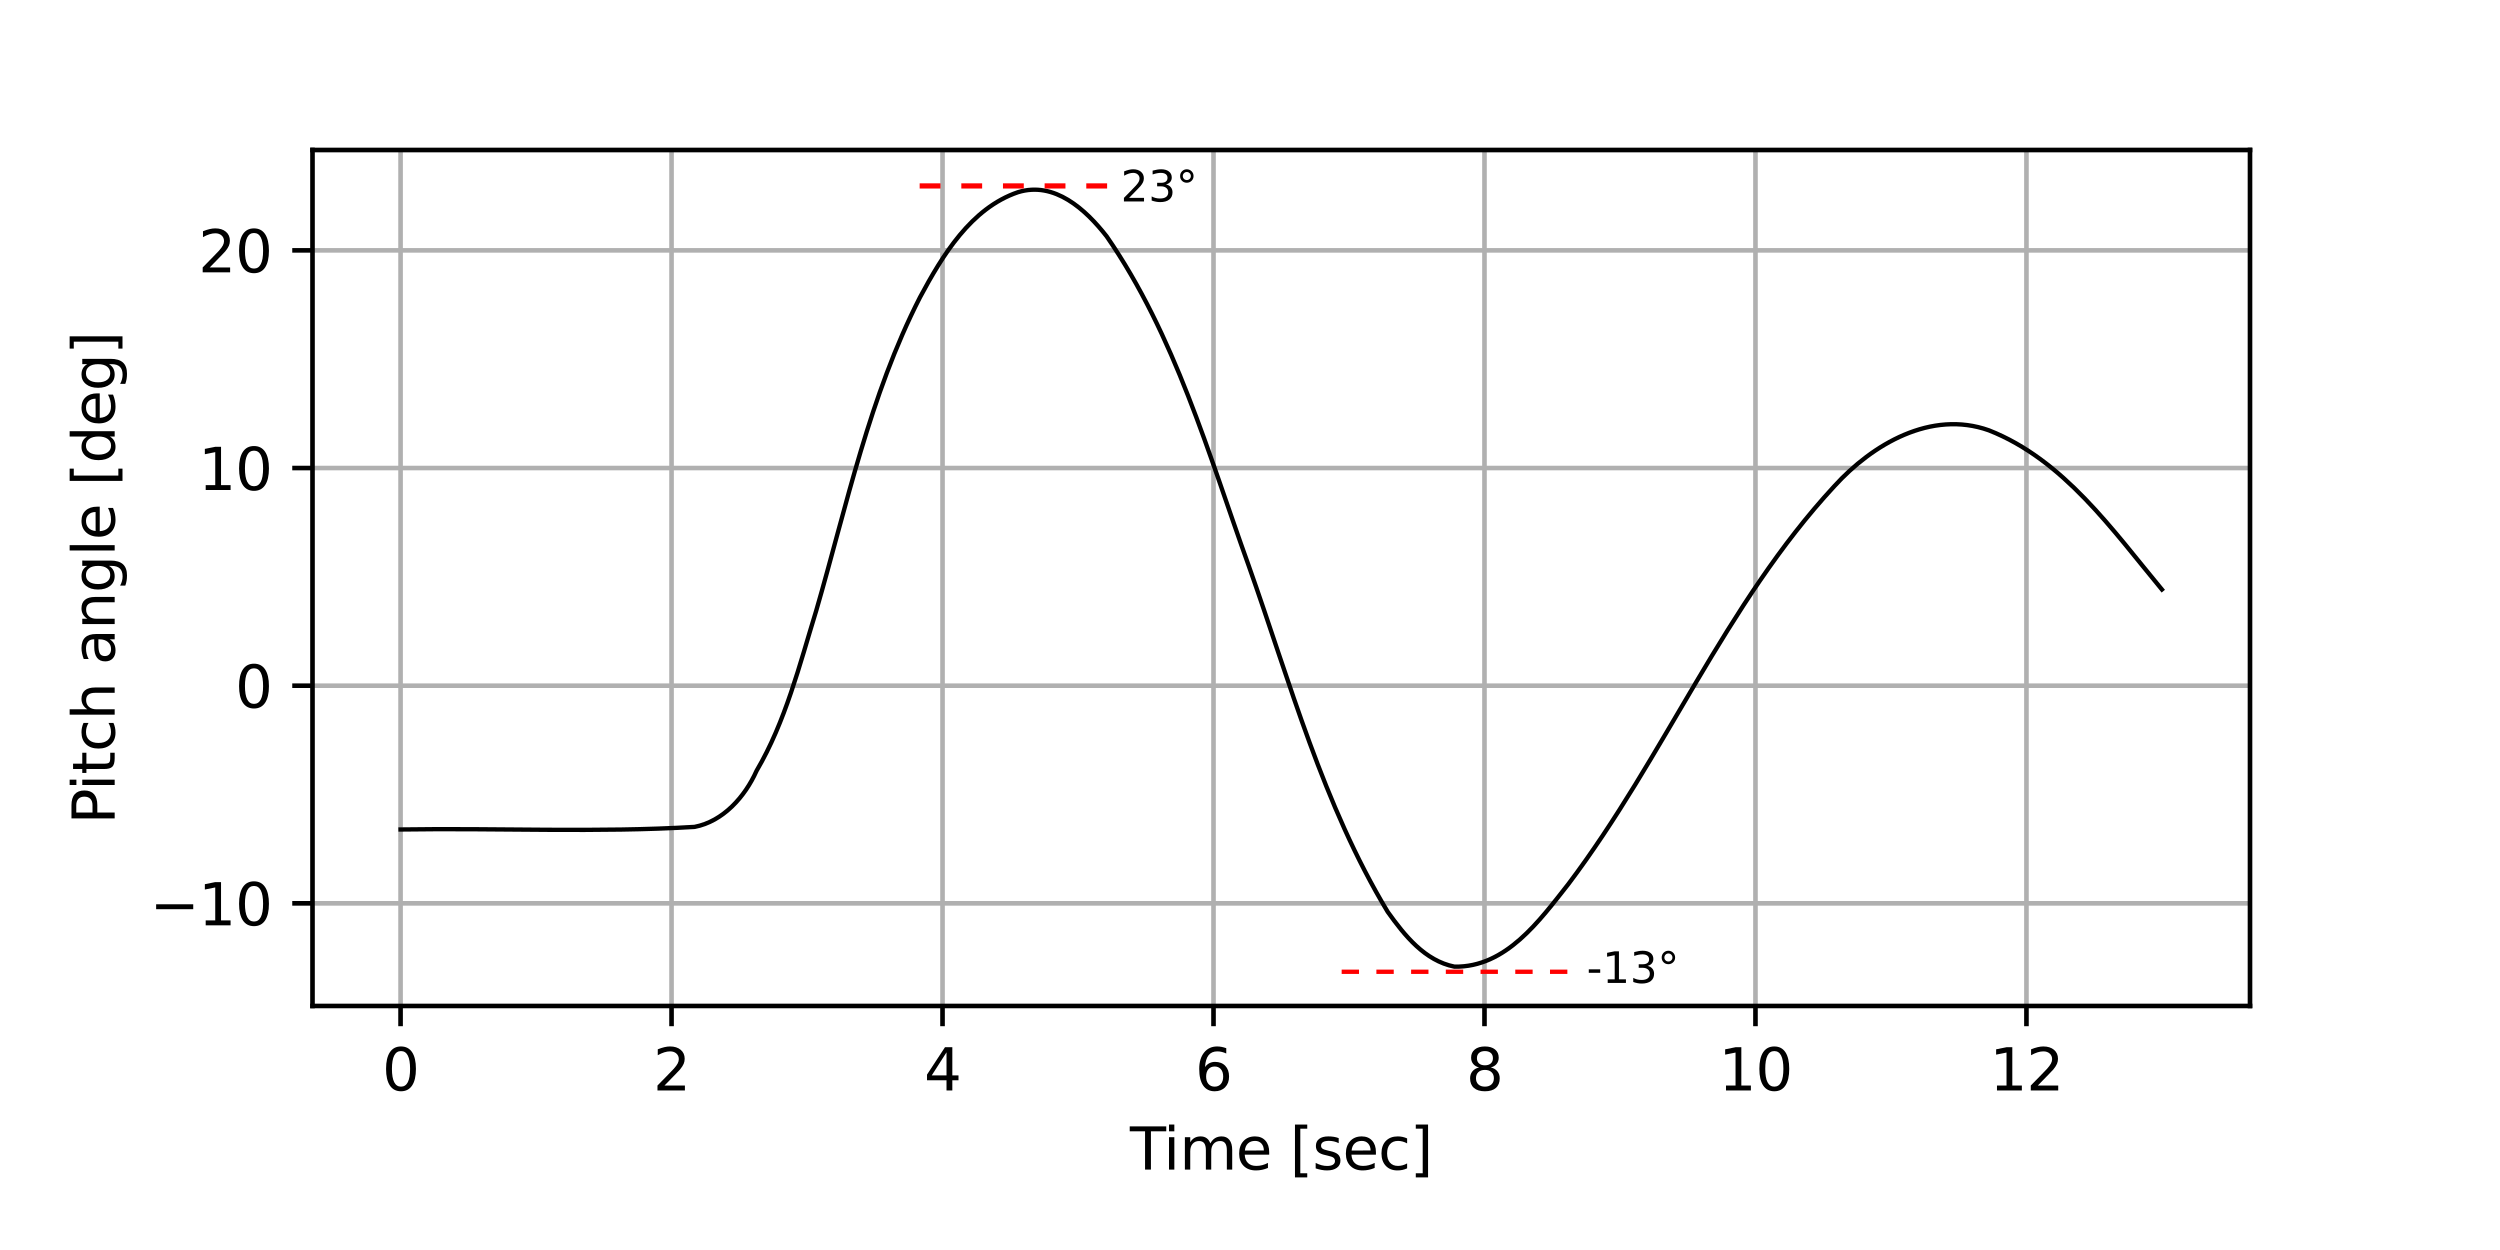 <?xml version="1.0" encoding="UTF-8" standalone="no"?>
<svg
   width="432pt"
   height="216pt"
   viewBox="0 0 432 216"
   version="1.1"
   id="svg312"
   sodipodi:docname="accelerator_fast_release_pitch_angle.svg"
   inkscape:version="1.1.2 (0a00cf5339, 2022-02-04)"
   xmlns:inkscape="http://www.inkscape.org/namespaces/inkscape"
   xmlns:sodipodi="http://sodipodi.sourceforge.net/DTD/sodipodi-0.dtd"
   xmlns:xlink="http://www.w3.org/1999/xlink"
   xmlns="http://www.w3.org/2000/svg"
   xmlns:svg="http://www.w3.org/2000/svg"
   xmlns:rdf="http://www.w3.org/1999/02/22-rdf-syntax-ns#"
   xmlns:cc="http://creativecommons.org/ns#"
   xmlns:dc="http://purl.org/dc/elements/1.1/">
  <sodipodi:namedview
     id="namedview314"
     pagecolor="#ffffff"
     bordercolor="#666666"
     borderopacity="1.0"
     inkscape:pageshadow="2"
     inkscape:pageopacity="0.0"
     inkscape:pagecheckerboard="0"
     inkscape:document-units="pt"
     showgrid="false"
     inkscape:zoom="2.9045392"
     inkscape:cx="367.35603"
     inkscape:cy="117.05815"
     inkscape:window-width="2560"
     inkscape:window-height="1371"
     inkscape:window-x="0"
     inkscape:window-y="32"
     inkscape:window-maximized="1"
     inkscape:current-layer="svg312" />
  <defs
     id="defs6">
    <style
       type="text/css"
       id="style4">*{stroke-linejoin: round; stroke-linecap: butt}</style>
  </defs>
  <g
     id="figure_1">
    <g
       id="patch_1">
      <path
         d="M 0,216 H 432 V 0 H 0 Z"
         style="fill:#ffffff"
         id="path8" />
    </g>
    <g
       id="axes_1">
      <g
         id="patch_2">
        <path
           d="M 54,173.829 H 388.8 V 25.92 H 54 Z"
           style="fill:#ffffff"
           id="path11" />
      </g>
      <g
         id="matplotlib.axis_1">
        <g
           id="xtick_1">
          <g
             id="line2d_1">
            <path
               d="M 69.218,173.829 V 25.92"
               clip-path="url(#p5db3f359e1)"
               style="fill:none;stroke:#b0b0b0;stroke-width:0.8;stroke-linecap:square"
               id="path14" />
          </g>
          <g
             id="line2d_2">
            <defs
               id="defs18">
              <path
                 id="m6ac385c727"
                 d="M 0,0 V 3.5"
                 style="stroke:#000000;stroke-width:0.8" />
            </defs>
            <g
               id="g22">
              <use
                 xlink:href="#m6ac385c727"
                 x="69.218"
                 y="173.829"
                 style="stroke:#000000;stroke-width:0.8"
                 id="use20"
                 width="100%"
                 height="100%" />
            </g>
          </g>
          <g
             id="text_1">
            <!-- 0 -->
            <g
               transform="matrix(0.1,0,0,-0.1,66.037,188.427)"
               id="g30">
              <defs
                 id="defs26">
                <path
                   id="DejaVuSans-30"
                   d="m 2034,4250 q -487,0 -733,-480 -245,-479 -245,-1442 0,-959 245,-1439 246,-480 733,-480 491,0 736,480 246,480 246,1439 0,963 -246,1442 -245,480 -736,480 z m 0,500 q 785,0 1199,-621 414,-620 414,-1801 0,-1178 -414,-1799 -414,-620 -1199,-620 -784,0 -1198,620 -414,621 -414,1799 0,1181 414,1801 414,621 1198,621 z"
                   transform="scale(0.016)" />
              </defs>
              <use
                 xlink:href="#DejaVuSans-30"
                 id="use28"
                 x="0"
                 y="0"
                 width="100%"
                 height="100%" />
            </g>
          </g>
        </g>
        <g
           id="xtick_2">
          <g
             id="line2d_3">
            <path
               d="M 116.043,173.829 V 25.92"
               clip-path="url(#p5db3f359e1)"
               style="fill:none;stroke:#b0b0b0;stroke-width:0.8;stroke-linecap:square"
               id="path34" />
          </g>
          <g
             id="line2d_4">
            <g
               id="g39">
              <use
                 xlink:href="#m6ac385c727"
                 x="116.043"
                 y="173.829"
                 style="stroke:#000000;stroke-width:0.8"
                 id="use37"
                 width="100%"
                 height="100%" />
            </g>
          </g>
          <g
             id="text_2">
            <!-- 2 -->
            <g
               transform="matrix(0.1,0,0,-0.1,112.862,188.427)"
               id="g47">
              <defs
                 id="defs43">
                <path
                   id="DejaVuSans-32"
                   d="M 1228,531 H 3431 V 0 H 469 v 531 q 359,372 979,998 621,627 780,809 303,340 423,576 121,236 121,464 0,372 -261,606 -261,235 -680,235 -297,0 -627,-103 -329,-103 -704,-313 v 638 q 381,153 712,231 332,78 607,78 725,0 1156,-363 431,-362 431,-968 0,-288 -108,-546 -107,-257 -392,-607 -78,-91 -497,-524 Q 1991,1309 1228,531 Z"
                   transform="scale(0.016)" />
              </defs>
              <use
                 xlink:href="#DejaVuSans-32"
                 id="use45"
                 x="0"
                 y="0"
                 width="100%"
                 height="100%" />
            </g>
          </g>
        </g>
        <g
           id="xtick_3">
          <g
             id="line2d_5">
            <path
               d="M 162.869,173.829 V 25.92"
               clip-path="url(#p5db3f359e1)"
               style="fill:none;stroke:#b0b0b0;stroke-width:0.8;stroke-linecap:square"
               id="path51" />
          </g>
          <g
             id="line2d_6">
            <g
               id="g56">
              <use
                 xlink:href="#m6ac385c727"
                 x="162.869"
                 y="173.829"
                 style="stroke:#000000;stroke-width:0.8"
                 id="use54"
                 width="100%"
                 height="100%" />
            </g>
          </g>
          <g
             id="text_3">
            <!-- 4 -->
            <g
               transform="matrix(0.1,0,0,-0.1,159.687,188.427)"
               id="g64">
              <defs
                 id="defs60">
                <path
                   id="DejaVuSans-34"
                   d="M 2419,4116 825,1625 h 1594 z m -166,550 h 794 V 1625 h 666 V 1100 H 3047 V 0 H 2419 V 1100 H 313 v 609 z"
                   transform="scale(0.016)" />
              </defs>
              <use
                 xlink:href="#DejaVuSans-34"
                 id="use62"
                 x="0"
                 y="0"
                 width="100%"
                 height="100%" />
            </g>
          </g>
        </g>
        <g
           id="xtick_4">
          <g
             id="line2d_7">
            <path
               d="M 209.694,173.829 V 25.92"
               clip-path="url(#p5db3f359e1)"
               style="fill:none;stroke:#b0b0b0;stroke-width:0.8;stroke-linecap:square"
               id="path68" />
          </g>
          <g
             id="line2d_8">
            <g
               id="g73">
              <use
                 xlink:href="#m6ac385c727"
                 x="209.694"
                 y="173.829"
                 style="stroke:#000000;stroke-width:0.8"
                 id="use71"
                 width="100%"
                 height="100%" />
            </g>
          </g>
          <g
             id="text_4">
            <!-- 6 -->
            <g
               transform="matrix(0.1,0,0,-0.1,206.512,188.427)"
               id="g81">
              <defs
                 id="defs77">
                <path
                   id="DejaVuSans-36"
                   d="m 2113,2584 q -425,0 -674,-291 -248,-290 -248,-796 0,-503 248,-796 249,-292 674,-292 425,0 673,292 248,293 248,796 0,506 -248,796 -248,291 -673,291 z m 1253,1979 v -575 q -238,112 -480,171 -242,60 -480,60 -625,0 -955,-422 -329,-422 -376,-1275 184,272 462,417 279,145 613,145 703,0 1111,-427 408,-426 408,-1160 0,-719 -425,-1154 -425,-434 -1131,-434 -810,0 -1238,620 -428,621 -428,1799 0,1106 525,1764 525,658 1409,658 238,0 480,-47 242,-47 505,-140 z"
                   transform="scale(0.016)" />
              </defs>
              <use
                 xlink:href="#DejaVuSans-36"
                 id="use79"
                 x="0"
                 y="0"
                 width="100%"
                 height="100%" />
            </g>
          </g>
        </g>
        <g
           id="xtick_5">
          <g
             id="line2d_9">
            <path
               d="M 256.519,173.829 V 25.92"
               clip-path="url(#p5db3f359e1)"
               style="fill:none;stroke:#b0b0b0;stroke-width:0.8;stroke-linecap:square"
               id="path85" />
          </g>
          <g
             id="line2d_10">
            <g
               id="g90">
              <use
                 xlink:href="#m6ac385c727"
                 x="256.519"
                 y="173.829"
                 style="stroke:#000000;stroke-width:0.8"
                 id="use88"
                 width="100%"
                 height="100%" />
            </g>
          </g>
          <g
             id="text_5">
            <!-- 8 -->
            <g
               transform="matrix(0.1,0,0,-0.1,253.338,188.427)"
               id="g98">
              <defs
                 id="defs94">
                <path
                   id="DejaVuSans-38"
                   d="m 2034,2216 q -450,0 -708,-241 -257,-241 -257,-662 0,-422 257,-663 258,-241 708,-241 450,0 709,242 260,243 260,662 0,421 -258,662 -257,241 -711,241 z m -631,268 q -406,100 -633,378 -226,279 -226,679 0,559 398,884 399,325 1092,325 697,0 1094,-325 397,-325 397,-884 0,-400 -227,-679 -226,-278 -629,-378 456,-106 710,-416 255,-309 255,-755 Q 3634,634 3220,271 2806,-91 2034,-91 1263,-91 848,271 434,634 434,1313 q 0,446 256,755 257,310 713,416 z m -231,997 q 0,-362 226,-565 227,-203 636,-203 407,0 636,203 230,203 230,565 0,363 -230,566 -229,203 -636,203 -409,0 -636,-203 -226,-203 -226,-566 z"
                   transform="scale(0.016)" />
              </defs>
              <use
                 xlink:href="#DejaVuSans-38"
                 id="use96"
                 x="0"
                 y="0"
                 width="100%"
                 height="100%" />
            </g>
          </g>
        </g>
        <g
           id="xtick_6">
          <g
             id="line2d_11">
            <path
               d="M 303.344,173.829 V 25.92"
               clip-path="url(#p5db3f359e1)"
               style="fill:none;stroke:#b0b0b0;stroke-width:0.8;stroke-linecap:square"
               id="path102" />
          </g>
          <g
             id="line2d_12">
            <g
               id="g107">
              <use
                 xlink:href="#m6ac385c727"
                 x="303.344"
                 y="173.829"
                 style="stroke:#000000;stroke-width:0.8"
                 id="use105"
                 width="100%"
                 height="100%" />
            </g>
          </g>
          <g
             id="text_6">
            <!-- 10 -->
            <g
               transform="matrix(0.1,0,0,-0.1,296.982,188.427)"
               id="g117">
              <defs
                 id="defs111">
                <path
                   id="DejaVuSans-31"
                   d="M 794,531 H 1825 V 4091 L 703,3866 v 575 l 1116,225 h 631 V 531 H 3481 V 0 H 794 Z"
                   transform="scale(0.016)" />
              </defs>
              <use
                 xlink:href="#DejaVuSans-31"
                 id="use113"
                 x="0"
                 y="0"
                 width="100%"
                 height="100%" />
              <use
                 xlink:href="#DejaVuSans-30"
                 x="63.623"
                 id="use115"
                 y="0"
                 width="100%"
                 height="100%" />
            </g>
          </g>
        </g>
        <g
           id="xtick_7">
          <g
             id="line2d_13">
            <path
               d="M 350.169,173.829 V 25.92"
               clip-path="url(#p5db3f359e1)"
               style="fill:none;stroke:#b0b0b0;stroke-width:0.8;stroke-linecap:square"
               id="path121" />
          </g>
          <g
             id="line2d_14">
            <g
               id="g126">
              <use
                 xlink:href="#m6ac385c727"
                 x="350.169"
                 y="173.829"
                 style="stroke:#000000;stroke-width:0.8"
                 id="use124"
                 width="100%"
                 height="100%" />
            </g>
          </g>
          <g
             id="text_7">
            <!-- 12 -->
            <g
               transform="matrix(0.1,0,0,-0.1,343.807,188.427)"
               id="g133">
              <use
                 xlink:href="#DejaVuSans-31"
                 id="use129"
                 x="0"
                 y="0"
                 width="100%"
                 height="100%" />
              <use
                 xlink:href="#DejaVuSans-32"
                 x="63.623"
                 id="use131"
                 y="0"
                 width="100%"
                 height="100%" />
            </g>
          </g>
        </g>
        <g
           id="text_8">
          <!-- Time [sec] -->
          <g
             transform="matrix(0.1,0,0,-0.1,195.245,202.105)"
             id="g168">
            <defs
               id="defs146">
              <path
                 id="DejaVuSans-54"
                 d="M -19,4666 H 3928 V 4134 H 2272 V 0 H 1638 V 4134 H -19 Z"
                 transform="scale(0.016)" />
              <path
                 id="DejaVuSans-69"
                 d="m 603,3500 h 575 V 0 H 603 Z m 0,1363 h 575 V 4134 H 603 Z"
                 transform="scale(0.016)" />
              <path
                 id="DejaVuSans-6d"
                 d="m 3328,2828 q 216,388 516,572 300,184 706,184 547,0 844,-383 297,-382 297,-1088 V 0 h -578 v 2094 q 0,503 -179,746 -178,244 -543,244 -447,0 -707,-297 -259,-296 -259,-809 V 0 h -578 v 2094 q 0,506 -178,748 -178,242 -550,242 -441,0 -701,-298 -259,-298 -259,-808 V 0 H 581 v 3500 h 578 v -544 q 197,322 472,475 275,153 653,153 382,0 649,-194 267,-193 395,-562 z"
                 transform="scale(0.016)" />
              <path
                 id="DejaVuSans-65"
                 d="M 3597,1894 V 1613 H 953 q 38,-594 358,-905 320,-311 892,-311 331,0 642,81 311,81 618,244 V 178 Q 3153,47 2828,-22 2503,-91 2169,-91 1331,-91 842,396 353,884 353,1716 q 0,859 464,1363 464,505 1252,505 706,0 1117,-455 411,-454 411,-1235 z m -575,169 q -6,471 -264,752 -258,282 -683,282 -481,0 -770,-272 -289,-272 -333,-766 z"
                 transform="scale(0.016)" />
              <path
                 id="DejaVuSans-20"
                 transform="scale(0.016)"
                 d="" />
              <path
                 id="DejaVuSans-5b"
                 d="M 550,4863 H 1875 V 4416 H 1125 V -397 h 750 V -844 H 550 Z"
                 transform="scale(0.016)" />
              <path
                 id="DejaVuSans-73"
                 d="m 2834,3397 v -544 q -243,125 -506,187 -262,63 -544,63 -428,0 -642,-131 -214,-131 -214,-394 0,-200 153,-314 153,-114 616,-217 l 197,-44 q 612,-131 870,-370 258,-239 258,-667 0,-488 -386,-773 Q 2250,-91 1575,-91 1294,-91 989,-36 684,19 347,128 v 594 q 319,-166 628,-249 309,-82 613,-82 406,0 624,139 219,139 219,392 0,234 -158,359 -157,125 -692,241 l -200,47 q -534,112 -772,345 -237,233 -237,639 0,494 350,762 350,269 994,269 318,0 599,-47 282,-46 519,-140 z"
                 transform="scale(0.016)" />
              <path
                 id="DejaVuSans-63"
                 d="m 3122,3366 v -538 q -244,135 -489,202 -245,67 -495,67 -560,0 -870,-355 -309,-354 -309,-995 0,-641 309,-996 310,-354 870,-354 250,0 495,67 245,67 489,202 V 134 Q 2881,22 2623,-34 2366,-91 2075,-91 1284,-91 818,406 353,903 353,1747 q 0,856 470,1346 471,491 1290,491 265,0 518,-55 253,-54 491,-163 z"
                 transform="scale(0.016)" />
              <path
                 id="DejaVuSans-5d"
                 d="M 1947,4863 V -844 H 622 v 447 h 747 V 4416 H 622 v 447 z"
                 transform="scale(0.016)" />
            </defs>
            <use
               xlink:href="#DejaVuSans-54"
               id="use148"
               x="0"
               y="0"
               width="100%"
               height="100%" />
            <use
               xlink:href="#DejaVuSans-69"
               x="57.959"
               id="use150"
               y="0"
               width="100%"
               height="100%" />
            <use
               xlink:href="#DejaVuSans-6d"
               x="85.742"
               id="use152"
               y="0"
               width="100%"
               height="100%" />
            <use
               xlink:href="#DejaVuSans-65"
               x="183.154"
               id="use154"
               y="0"
               width="100%"
               height="100%" />
            <use
               xlink:href="#DejaVuSans-20"
               x="244.678"
               id="use156"
               y="0"
               width="100%"
               height="100%" />
            <use
               xlink:href="#DejaVuSans-5b"
               x="276.465"
               id="use158"
               y="0"
               width="100%"
               height="100%" />
            <use
               xlink:href="#DejaVuSans-73"
               x="315.479"
               id="use160"
               y="0"
               width="100%"
               height="100%" />
            <use
               xlink:href="#DejaVuSans-65"
               x="367.578"
               id="use162"
               y="0"
               width="100%"
               height="100%" />
            <use
               xlink:href="#DejaVuSans-63"
               x="429.102"
               id="use164"
               y="0"
               width="100%"
               height="100%" />
            <use
               xlink:href="#DejaVuSans-5d"
               x="484.082"
               id="use166"
               y="0"
               width="100%"
               height="100%" />
          </g>
        </g>
      </g>
      <g
         id="matplotlib.axis_2">
        <g
           id="ytick_1">
          <g
             id="line2d_15">
            <path
               d="M 54,156.096 H 388.8"
               clip-path="url(#p5db3f359e1)"
               style="fill:none;stroke:#b0b0b0;stroke-width:0.8;stroke-linecap:square"
               id="path172" />
          </g>
          <g
             id="line2d_16">
            <defs
               id="defs176">
              <path
                 id="mf225f8e1c3"
                 d="M 0,0 H -3.5"
                 style="stroke:#000000;stroke-width:0.8" />
            </defs>
            <g
               id="g180">
              <use
                 xlink:href="#mf225f8e1c3"
                 x="54"
                 y="156.096"
                 style="stroke:#000000;stroke-width:0.8"
                 id="use178"
                 width="100%"
                 height="100%" />
            </g>
          </g>
          <g
             id="text_9">
            <!-- −10 -->
            <g
               transform="matrix(0.1,0,0,-0.1,25.895,159.895)"
               id="g192">
              <defs
                 id="defs184">
                <path
                   id="DejaVuSans-2212"
                   d="M 678,2272 H 4684 V 1741 H 678 Z"
                   transform="scale(0.016)" />
              </defs>
              <use
                 xlink:href="#DejaVuSans-2212"
                 id="use186"
                 x="0"
                 y="0"
                 width="100%"
                 height="100%" />
              <use
                 xlink:href="#DejaVuSans-31"
                 x="83.789"
                 id="use188"
                 y="0"
                 width="100%"
                 height="100%" />
              <use
                 xlink:href="#DejaVuSans-30"
                 x="147.412"
                 id="use190"
                 y="0"
                 width="100%"
                 height="100%" />
            </g>
          </g>
        </g>
        <g
           id="ytick_2">
          <g
             id="line2d_17">
            <path
               d="M 54,118.486 H 388.8"
               clip-path="url(#p5db3f359e1)"
               style="fill:none;stroke:#b0b0b0;stroke-width:0.8;stroke-linecap:square"
               id="path196" />
          </g>
          <g
             id="line2d_18">
            <g
               id="g201">
              <use
                 xlink:href="#mf225f8e1c3"
                 x="54"
                 y="118.486"
                 style="stroke:#000000;stroke-width:0.8"
                 id="use199"
                 width="100%"
                 height="100%" />
            </g>
          </g>
          <g
             id="text_10">
            <!-- 0 -->
            <g
               transform="matrix(0.1,0,0,-0.1,40.638,122.285)"
               id="g206">
              <use
                 xlink:href="#DejaVuSans-30"
                 id="use204"
                 x="0"
                 y="0"
                 width="100%"
                 height="100%" />
            </g>
          </g>
        </g>
        <g
           id="ytick_3">
          <g
             id="line2d_19">
            <path
               d="M 54,80.876 H 388.8"
               clip-path="url(#p5db3f359e1)"
               style="fill:none;stroke:#b0b0b0;stroke-width:0.8;stroke-linecap:square"
               id="path210" />
          </g>
          <g
             id="line2d_20">
            <g
               id="g215">
              <use
                 xlink:href="#mf225f8e1c3"
                 x="54"
                 y="80.876"
                 style="stroke:#000000;stroke-width:0.8"
                 id="use213"
                 width="100%"
                 height="100%" />
            </g>
          </g>
          <g
             id="text_11">
            <!-- 10 -->
            <g
               transform="matrix(0.1,0,0,-0.1,34.275,84.675)"
               id="g222">
              <use
                 xlink:href="#DejaVuSans-31"
                 id="use218"
                 x="0"
                 y="0"
                 width="100%"
                 height="100%" />
              <use
                 xlink:href="#DejaVuSans-30"
                 x="63.623"
                 id="use220"
                 y="0"
                 width="100%"
                 height="100%" />
            </g>
          </g>
        </g>
        <g
           id="ytick_4">
          <g
             id="line2d_21">
            <path
               d="M 54,43.265 H 388.8"
               clip-path="url(#p5db3f359e1)"
               style="fill:none;stroke:#b0b0b0;stroke-width:0.8;stroke-linecap:square"
               id="path226" />
          </g>
          <g
             id="line2d_22">
            <g
               id="g231">
              <use
                 xlink:href="#mf225f8e1c3"
                 x="54"
                 y="43.265"
                 style="stroke:#000000;stroke-width:0.8"
                 id="use229"
                 width="100%"
                 height="100%" />
            </g>
          </g>
          <g
             id="text_12">
            <!-- 20 -->
            <g
               transform="matrix(0.1,0,0,-0.1,34.275,47.064)"
               id="g238">
              <use
                 xlink:href="#DejaVuSans-32"
                 id="use234"
                 x="0"
                 y="0"
                 width="100%"
                 height="100%" />
              <use
                 xlink:href="#DejaVuSans-30"
                 x="63.623"
                 id="use236"
                 y="0"
                 width="100%"
                 height="100%" />
            </g>
          </g>
        </g>
        <g
           id="text_13">
          <!-- Pitch angle [deg] -->
          <g
             transform="matrix(0,-0.1,-0.1,0,19.816,142.421)"
             id="g286">
            <defs
               id="defs250">
              <path
                 id="DejaVuSans-50"
                 d="M 1259,4147 V 2394 h 794 q 441,0 681,228 241,228 241,650 0,419 -241,647 -240,228 -681,228 z m -631,519 h 1425 q 785,0 1186,-355 402,-355 402,-1039 0,-691 -402,-1044 -401,-353 -1186,-353 H 1259 V 0 H 628 Z"
                 transform="scale(0.016)" />
              <path
                 id="DejaVuSans-74"
                 d="M 1172,4494 V 3500 H 2356 V 3053 H 1172 V 1153 q 0,-428 117,-550 117,-122 477,-122 h 590 V 0 H 1766 Q 1100,0 847,248 594,497 594,1153 V 3053 H 172 v 447 h 422 v 994 z"
                 transform="scale(0.016)" />
              <path
                 id="DejaVuSans-68"
                 d="M 3513,2113 V 0 h -575 v 2094 q 0,497 -194,743 -194,247 -581,247 -466,0 -735,-297 -269,-296 -269,-809 V 0 H 581 v 4863 h 578 V 2956 q 207,316 486,472 280,156 646,156 603,0 912,-373 310,-373 310,-1098 z"
                 transform="scale(0.016)" />
              <path
                 id="DejaVuSans-61"
                 d="m 2194,1759 q -697,0 -966,-159 -269,-159 -269,-544 0,-306 202,-486 202,-179 548,-179 479,0 768,339 289,339 289,901 v 128 z m 1147,238 V 0 H 2766 V 531 Q 2569,213 2275,61 1981,-91 1556,-91 q -537,0 -855,302 -317,302 -317,808 0,590 395,890 396,300 1180,300 h 807 v 57 q 0,397 -261,614 -261,217 -733,217 -300,0 -585,-72 -284,-72 -546,-216 v 532 q 315,122 612,182 297,61 578,61 760,0 1135,-394 375,-393 375,-1193 z"
                 transform="scale(0.016)" />
              <path
                 id="DejaVuSans-6e"
                 d="M 3513,2113 V 0 h -575 v 2094 q 0,497 -194,743 -194,247 -581,247 -466,0 -735,-297 -269,-296 -269,-809 V 0 H 581 v 3500 h 578 v -544 q 207,316 486,472 280,156 646,156 603,0 912,-373 310,-373 310,-1098 z"
                 transform="scale(0.016)" />
              <path
                 id="DejaVuSans-67"
                 d="m 2906,1791 q 0,625 -258,968 -257,344 -723,344 -462,0 -720,-344 -258,-343 -258,-968 0,-622 258,-966 258,-344 720,-344 466,0 723,344 258,344 258,966 z M 3481,434 q 0,-893 -397,-1329 -396,-436 -1215,-436 -303,0 -572,45 -269,45 -522,139 v 559 q 253,-137 500,-202 247,-66 503,-66 566,0 847,295 281,295 281,892 V 616 Q 2728,306 2450,153 2172,0 1784,0 1141,0 747,490 353,981 353,1791 q 0,812 394,1302 394,491 1037,491 388,0 666,-153 278,-153 456,-462 v 531 h 575 z"
                 transform="scale(0.016)" />
              <path
                 id="DejaVuSans-6c"
                 d="m 603,4863 h 575 V 0 H 603 Z"
                 transform="scale(0.016)" />
              <path
                 id="DejaVuSans-64"
                 d="m 2906,2969 v 1894 h 575 V 0 H 2906 V 525 Q 2725,213 2448,61 2172,-91 1784,-91 1150,-91 751,415 353,922 353,1747 q 0,825 398,1331 399,506 1033,506 388,0 664,-152 277,-151 458,-463 z M 947,1747 q 0,-634 261,-995 261,-361 717,-361 456,0 718,361 263,361 263,995 0,634 -263,995 -262,361 -718,361 -456,0 -717,-361 -261,-361 -261,-995 z"
                 transform="scale(0.016)" />
            </defs>
            <use
               xlink:href="#DejaVuSans-50"
               id="use252"
               x="0"
               y="0"
               width="100%"
               height="100%" />
            <use
               xlink:href="#DejaVuSans-69"
               x="58.053"
               id="use254"
               y="0"
               width="100%"
               height="100%" />
            <use
               xlink:href="#DejaVuSans-74"
               x="85.836"
               id="use256"
               y="0"
               width="100%"
               height="100%" />
            <use
               xlink:href="#DejaVuSans-63"
               x="125.045"
               id="use258"
               y="0"
               width="100%"
               height="100%" />
            <use
               xlink:href="#DejaVuSans-68"
               x="180.025"
               id="use260"
               y="0"
               width="100%"
               height="100%" />
            <use
               xlink:href="#DejaVuSans-20"
               x="243.404"
               id="use262"
               y="0"
               width="100%"
               height="100%" />
            <use
               xlink:href="#DejaVuSans-61"
               x="275.191"
               id="use264"
               y="0"
               width="100%"
               height="100%" />
            <use
               xlink:href="#DejaVuSans-6e"
               x="336.471"
               id="use266"
               y="0"
               width="100%"
               height="100%" />
            <use
               xlink:href="#DejaVuSans-67"
               x="399.85"
               id="use268"
               y="0"
               width="100%"
               height="100%" />
            <use
               xlink:href="#DejaVuSans-6c"
               x="463.326"
               id="use270"
               y="0"
               width="100%"
               height="100%" />
            <use
               xlink:href="#DejaVuSans-65"
               x="491.109"
               id="use272"
               y="0"
               width="100%"
               height="100%" />
            <use
               xlink:href="#DejaVuSans-20"
               x="552.633"
               id="use274"
               y="0"
               width="100%"
               height="100%" />
            <use
               xlink:href="#DejaVuSans-5b"
               x="584.42"
               id="use276"
               y="0"
               width="100%"
               height="100%" />
            <use
               xlink:href="#DejaVuSans-64"
               x="623.434"
               id="use278"
               y="0"
               width="100%"
               height="100%" />
            <use
               xlink:href="#DejaVuSans-65"
               x="686.91"
               id="use280"
               y="0"
               width="100%"
               height="100%" />
            <use
               xlink:href="#DejaVuSans-67"
               x="748.434"
               id="use282"
               y="0"
               width="100%"
               height="100%" />
            <use
               xlink:href="#DejaVuSans-5d"
               x="811.91"
               id="use284"
               y="0"
               width="100%"
               height="100%" />
          </g>
        </g>
      </g>
      <g
         id="line2d_23">
        <path
           d="m 69.218,143.336 c 16.928,-0.276 33.92,0.567 50.806,-0.449 4.914,-0.944 8.705,-5.192 10.71,-9.692 5.003,-8.506 7.419,-18.285 10.307,-27.667 5.291,-18.24 9.232,-37.146 17.927,-54.142 3.896,-7.27 8.82,-15.407 16.931,-18.17 6.328,-1.959 11.707,2.989 15.334,7.632 11.815,17.097 17.551,37.474 24.526,56.86 7.171,20.236 12.876,41.365 24.031,59.85 2.94,4.111 6.409,8.451 11.538,9.48 8.904,0.167 14.699,-7.947 19.695,-14.282 16.617,-22.017 27.091,-48.368 45.935,-68.728 6.595,-7.264 16.738,-13.226 26.721,-9.667 12.898,5.071 21.345,17.21 29.901,27.507"
           clip-path="url(#p5db3f359e1)"
           style="fill:none;stroke:#000000;stroke-width:0.75;stroke-linecap:square"
           id="path290" />
      </g>
      <g
         id="patch_3">
        <path
           d="M 54,173.829 V 25.92"
           style="fill:none;stroke:#000000;stroke-width:0.8;stroke-linecap:square;stroke-linejoin:miter"
           id="path293" />
      </g>
      <g
         id="patch_4">
        <path
           d="M 388.8,173.829 V 25.92"
           style="fill:none;stroke:#000000;stroke-width:0.8;stroke-linecap:square;stroke-linejoin:miter"
           id="path296" />
      </g>
      <g
         id="patch_5">
        <path
           d="M 54,173.829 H 388.8"
           style="fill:none;stroke:#000000;stroke-width:0.8;stroke-linecap:square;stroke-linejoin:miter"
           id="path299" />
      </g>
      <g
         id="patch_6">
        <path
           d="M 54,25.92 H 388.8"
           style="fill:none;stroke:#000000;stroke-width:0.8;stroke-linecap:square;stroke-linejoin:miter"
           id="path302" />
      </g>
    </g>
  </g>
  <defs
     id="defs310">
    <clipPath
       id="p5db3f359e1">
      <rect
         x="54"
         y="25.92"
         width="334.8"
         height="147.909"
         id="rect307" />
    </clipPath>
  </defs>
  <path
     style="fill:none;stroke:#ff0000;stroke-width:0.9;stroke-linecap:butt;stroke-linejoin:miter;stroke-miterlimit:4;stroke-dasharray:3.599, 3.599;stroke-dashoffset:0;stroke-opacity:1"
     d="m 158.917,32.131 h 33.228"
     id="path1164" />
  <path
     style="fill:none;stroke:#ff0000;stroke-width:0.75;stroke-linecap:butt;stroke-linejoin:miter;stroke-opacity:1;stroke-miterlimit:4;stroke-dasharray:3, 3;stroke-dashoffset:0"
     d="m 231.839,167.92 h 41.805"
     id="path3310" />
  <g
     aria-label="23°"
     id="text1642"
     style="font-size:30px;line-height:1.25;stroke-width:0.75"
     transform="matrix(0.25,0,0,0.25,168.428,46.068)">
    <path
       d="m 106.706,-47.492 h 10.327 v 2.49 h -13.887 v -2.49 q 1.685,-1.743 4.585,-4.673 2.915,-2.944 3.662,-3.794 1.421,-1.597 1.978,-2.695 0.571,-1.113 0.571,-2.183 0,-1.743 -1.23,-2.842 -1.216,-1.099 -3.179,-1.099 -1.392,0 -2.944,0.483 -1.538,0.483 -3.296,1.465 v -2.988 q 1.787,-0.718 3.34,-1.084 1.553,-0.366 2.842,-0.366 3.398,0 5.42,1.699 2.021,1.699 2.021,4.541 0,1.348 -0.513,2.563 -0.498,1.201 -1.831,2.842 -0.366,0.425 -2.329,2.461 -1.963,2.021 -5.537,5.669 z"
       id="path2480" />
    <path
       d="m 132.209,-56.794 q 2.124,0.454 3.311,1.89 1.201,1.436 1.201,3.545 0,3.237 -2.227,5.01 -2.227,1.772 -6.328,1.772 -1.377,0 -2.842,-0.278 -1.45,-0.264 -3.003,-0.806 v -2.856 q 1.23,0.718 2.695,1.084 1.465,0.366 3.062,0.366 2.783,0 4.233,-1.099 1.465,-1.099 1.465,-3.193 0,-1.934 -1.362,-3.018 -1.348,-1.099 -3.765,-1.099 h -2.549 v -2.432 h 2.666 q 2.183,0 3.34,-0.864 1.157,-0.879 1.157,-2.52 0,-1.685 -1.201,-2.578 -1.187,-0.908 -3.413,-0.908 -1.216,0 -2.607,0.264 -1.392,0.264 -3.062,0.82 v -2.637 q 1.685,-0.469 3.149,-0.703 1.48,-0.234 2.783,-0.234 3.369,0 5.332,1.538 1.963,1.523 1.963,4.131 0,1.816 -1.04,3.076 -1.04,1.245 -2.959,1.729 z"
       id="path2482" />
    <path
       d="m 146.623,-65.378 q -1.172,0 -1.978,0.82 -0.806,0.806 -0.806,1.978 0,1.157 0.806,1.963 0.806,0.791 1.978,0.791 1.172,0 1.978,-0.791 0.806,-0.806 0.806,-1.963 0,-1.157 -0.82,-1.978 -0.806,-0.82 -1.963,-0.82 z m 0,-1.89 q 0.938,0 1.802,0.366 0.864,0.352 1.494,1.025 0.674,0.659 1.011,1.494 0.337,0.835 0.337,1.802 0,1.934 -1.362,3.281 -1.348,1.333 -3.311,1.333 -1.978,0 -3.296,-1.318 -1.318,-1.318 -1.318,-3.296 0,-1.963 1.348,-3.325 1.348,-1.362 3.296,-1.362 z"
       id="path2484" />
  </g>
  <g
     aria-label="-13°"
     id="text3137"
     style="font-size:30px;line-height:1.25;stroke-width:0.75"
     transform="matrix(0.25,0,0,0.25,244.723,179.786)">
    <path
       d="m 119.276,-49.148 h 7.896 v 2.402 h -7.896 z"
       id="path3219" />
    <path
       d="m 132.357,-42.219 h 4.834 v -16.685 l -5.259,1.055 v -2.695 l 5.229,-1.055 h 2.959 v 19.38 h 4.834 v 2.49 h -12.598 z"
       id="path3221" />
    <path
       d="m 159.896,-51.521 q 2.124,0.454 3.311,1.89 1.201,1.436 1.201,3.545 0,3.237 -2.227,5.01 -2.227,1.772 -6.328,1.772 -1.377,0 -2.842,-0.278 -1.45,-0.264 -3.003,-0.806 v -2.856 q 1.23,0.718 2.695,1.084 1.465,0.366 3.062,0.366 2.783,0 4.233,-1.099 1.465,-1.099 1.465,-3.193 0,-1.934 -1.362,-3.018 -1.348,-1.099 -3.765,-1.099 h -2.549 v -2.432 h 2.666 q 2.183,0 3.34,-0.864 1.157,-0.879 1.157,-2.52 0,-1.685 -1.201,-2.578 -1.187,-0.908 -3.413,-0.908 -1.216,0 -2.607,0.264 -1.392,0.264 -3.062,0.82 v -2.637 q 1.685,-0.469 3.149,-0.703 1.479,-0.234 2.783,-0.234 3.369,0 5.332,1.538 1.963,1.523 1.963,4.131 0,1.816 -1.04,3.076 -1.04,1.245 -2.959,1.729 z"
       id="path3223" />
    <path
       d="m 174.31,-60.105 q -1.172,0 -1.978,0.82 -0.806,0.806 -0.806,1.978 0,1.157 0.806,1.963 0.806,0.791 1.978,0.791 1.172,0 1.978,-0.791 0.806,-0.806 0.806,-1.963 0,-1.157 -0.82,-1.978 -0.806,-0.82 -1.963,-0.82 z m 0,-1.89 q 0.938,0 1.802,0.366 0.864,0.352 1.494,1.025 0.674,0.659 1.011,1.494 0.337,0.835 0.337,1.802 0,1.934 -1.362,3.281 -1.348,1.333 -3.311,1.333 -1.978,0 -3.296,-1.318 -1.318,-1.318 -1.318,-3.296 0,-1.963 1.348,-3.325 1.348,-1.362 3.296,-1.362 z"
       id="path3225" />
  </g>
</svg>
